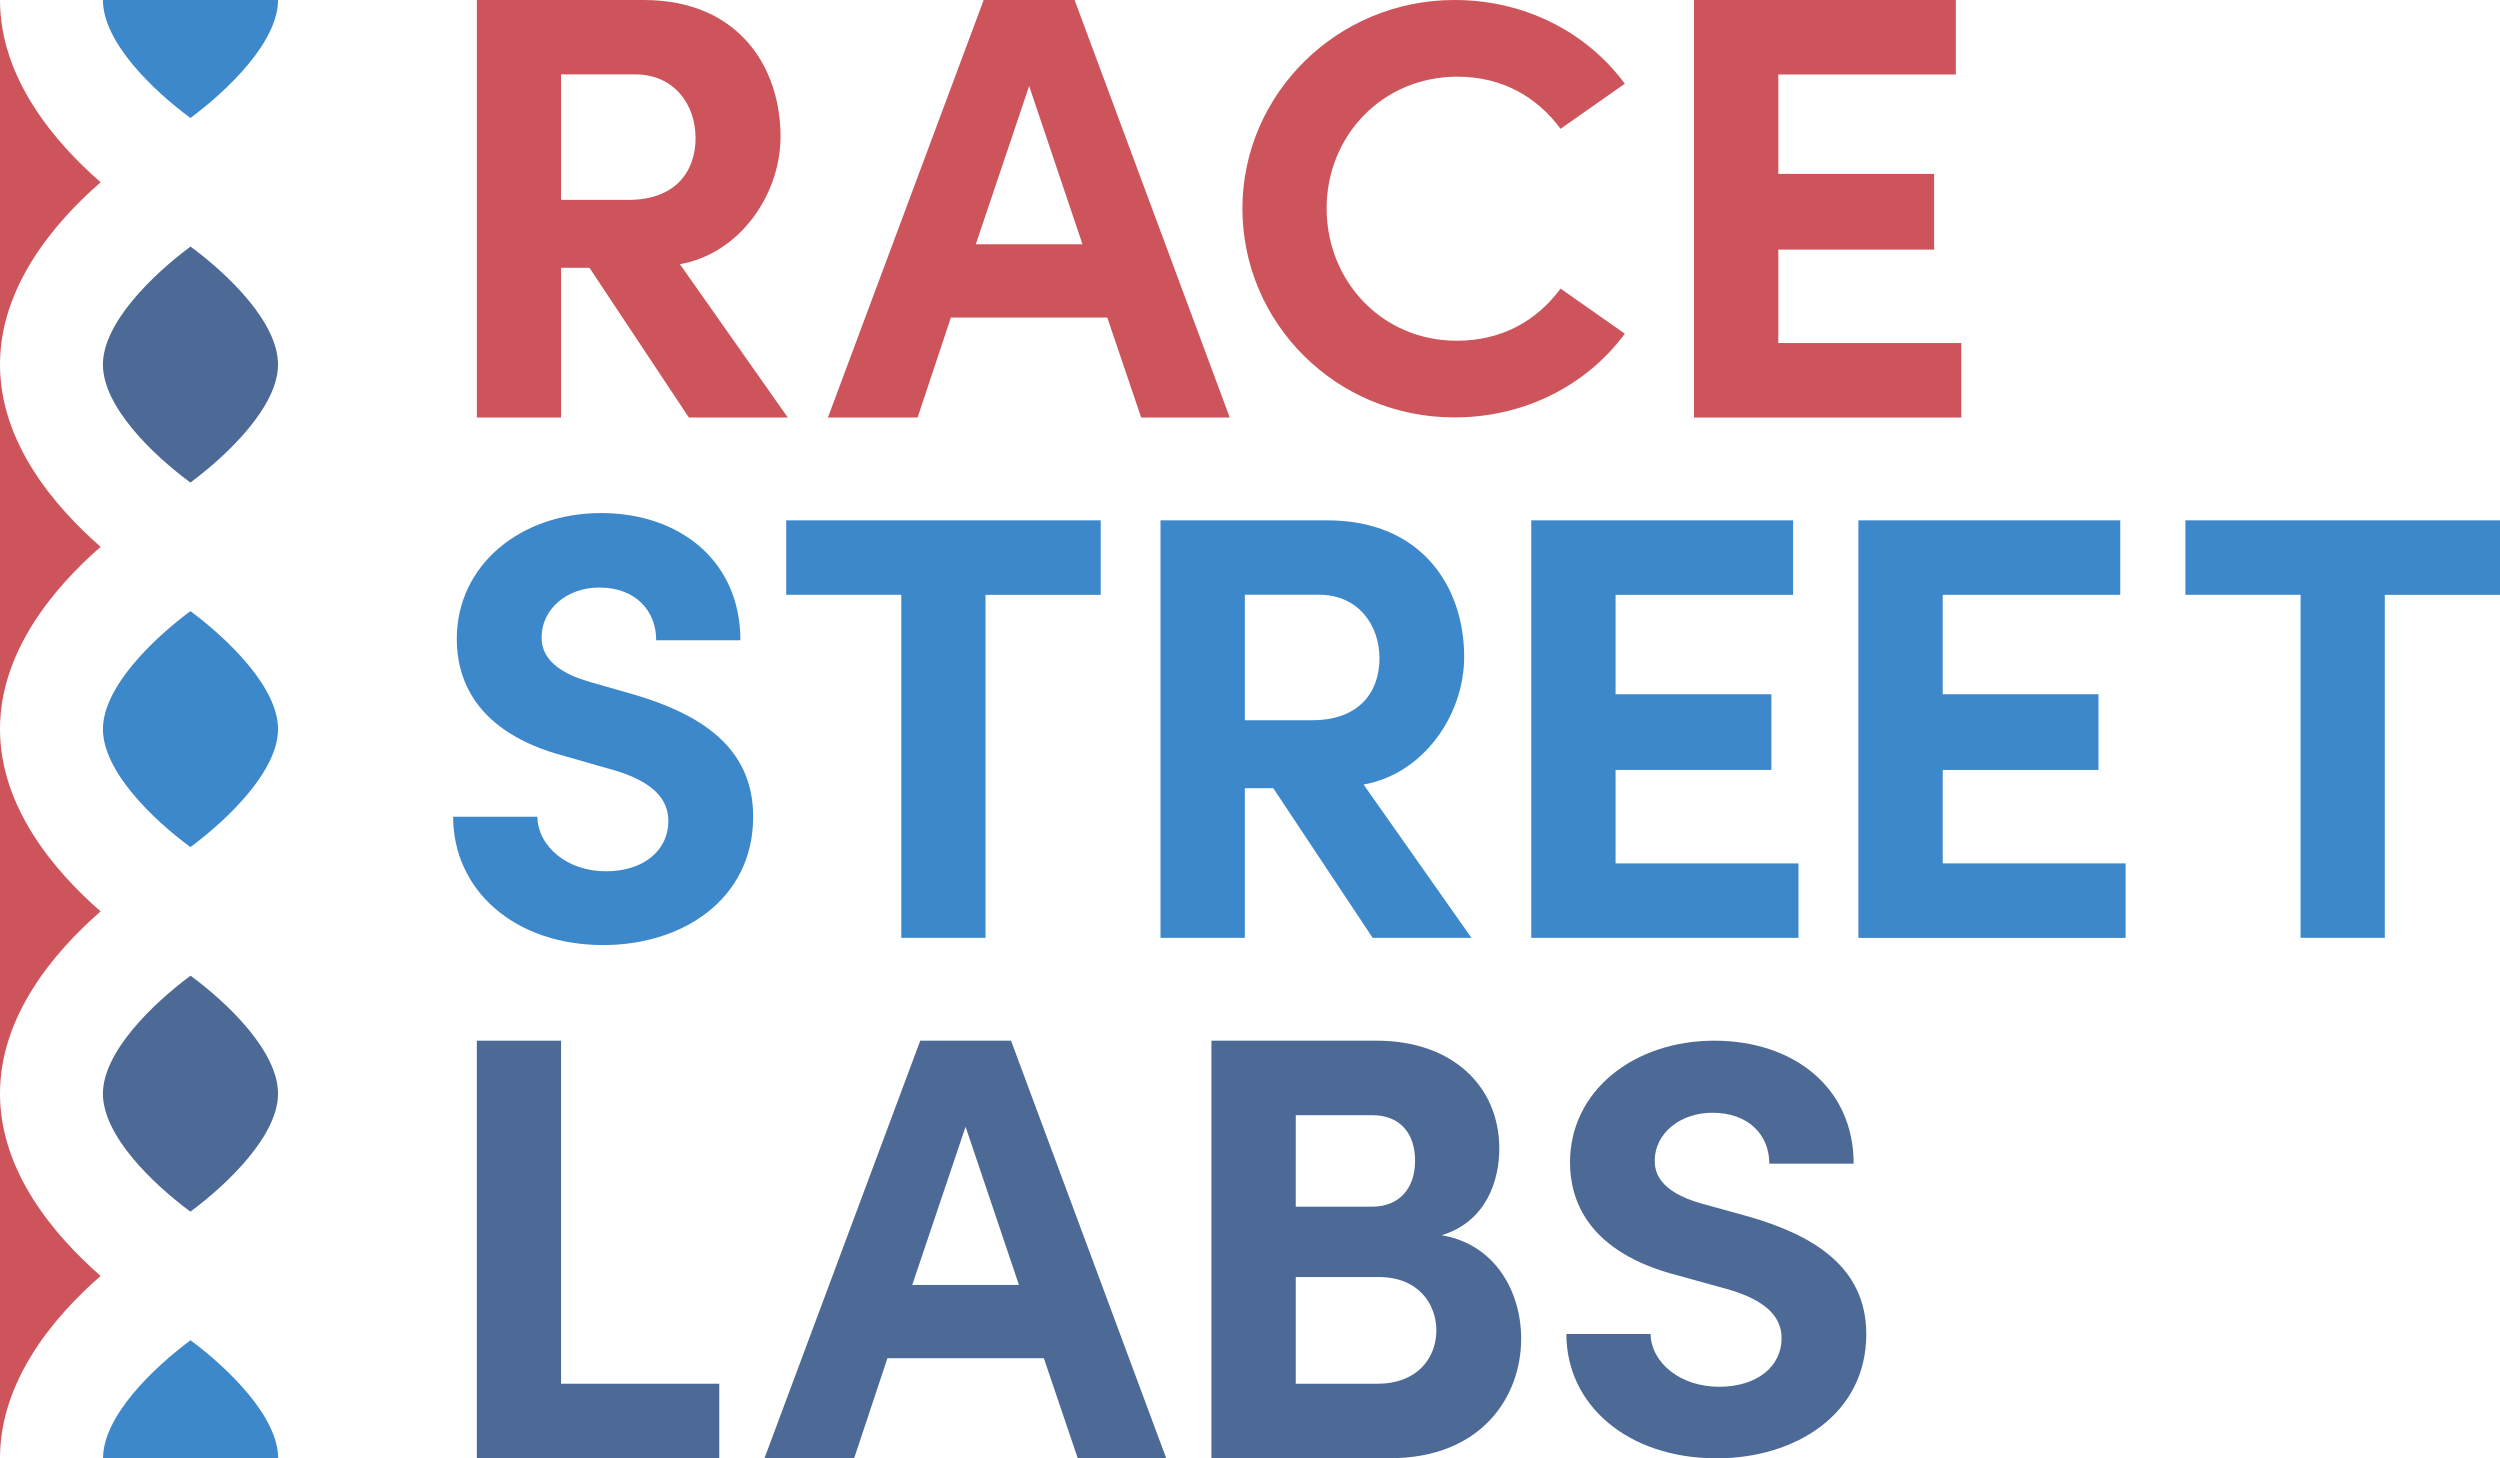 <?xml version="1.0" encoding="utf-8"?>
<!-- Generator: Adobe Illustrator 25.4.1, SVG Export Plug-In . SVG Version: 6.00 Build 0)  -->
<svg version="1.1" id="_x3C_Layer_x3E_" xmlns="http://www.w3.org/2000/svg" xmlns:xlink="http://www.w3.org/1999/xlink" x="0px"
	 y="0px" viewBox="0 0 2057.3 1200" style="enable-background:new 0 0 2057.3 1200;" xml:space="preserve">
<g id="graphic">
	<path style="fill:#3D87CB;" d="M228.8,600c0-34.1-40.5-73.6-72.1-97.1c-31.5,23.4-72,63-72,97.1c0,34.4,40.4,73.8,72,97.1
		C188.2,673.7,228.8,634.1,228.8,600z"/>
	<path style="fill:#4D6995;" d="M156.8,202.9c-31.5,23.4-72.1,63-72.1,97.1c0,34.4,40.4,73.8,72,97.1c31.5-23.4,72.1-63,72.1-97.1
		C228.8,265.6,188.4,226.2,156.8,202.9z"/>
	<path style="fill:#4D6995;" d="M156.7,997.1c31.5-23.4,72.1-63,72.1-97.1c0-34.4-40.4-73.8-72-97.1c-31.5,23.4-72.1,63-72.1,97.1
		C84.7,934.4,125.2,973.8,156.7,997.1z"/>
	<path style="fill:#3D87CB;" d="M156.7,97.1c31.5-23.4,72.1-63,72.1-97.1H84.7C84.7,34.4,125.2,73.8,156.7,97.1z"/>
	<path style="fill:#CD545B;" d="M82.8,450C44.5,416.5,0,364,0,300v300C0,536.1,44.4,483.5,82.8,450z"/>
	<path style="fill:#3D87CB;" d="M156.8,1102.9c-31.5,23.4-72,63-72,97.1h144.1C228.8,1165.9,188.3,1126.4,156.8,1102.9z"/>
	<path style="fill:#CD545B;" d="M82.8,1050C44.5,1016.5,0,964,0,900v300C0,1136.1,44.4,1083.5,82.8,1050z"/>
	<path style="fill:#CD545B;" d="M82.8,150C44.4,116.5,0,63.9,0,0v300C0,236,44.4,183.5,82.8,150z"/>
	<path style="fill:#CD545B;" d="M82.8,750C44.4,716.5,0,663.9,0,600v300C0,836,44.4,783.5,82.8,750z"/>
</g>
<g id="text">
	<path style="fill:#CD545B;" d="M566.9,343.6l-81.8-123.2h-23.4v123.2h-69.3V0h137.2c78.8,0,112.7,55.9,112.7,112.2
		c0,48.9-34.4,96.8-82.8,105.2l88.8,126.2H566.9z M461.7,61.3v103.2H517c38.9,0,55.4-23.4,55.4-50.9s-17.5-52.4-49.9-52.4H461.7z"/>
	<path style="fill:#CD545B;" d="M939.1,343.6l-27.9-82.3H782.5l-27.4,82.3h-73.8L809.5,0h74.8L1012,343.6H939.1z M803,201h87.8
		L846.9,70.8L803,201z"/>
	<path style="fill:#CD545B;" d="M1022.4,171.6c0-93.5,77.3-171.6,174.6-171.6c58.4,0,109.2,27,140.1,68.9l-52.9,37.1
		c-19.5-26.5-48.4-42.9-84.8-42.9c-62.3,0-107.7,49.2-107.7,108.4s44.9,108.9,107.2,108.9c36.9,0,65.8-16.4,85.3-42.9l52.9,37.1
		c-30.9,41.9-81.8,68.9-140.1,68.9C1099.7,343.6,1022.4,266,1022.4,171.6z"/>
	<path style="fill:#CD545B;" d="M1463.4,282.3H1614v61.3H1394V0h215.5v61.3h-146.1v81.8h128.2v62.3h-128.2V282.3z"/>
	<path style="fill:#3D87CB;" d="M372.9,672.1h69.3c0.5,24.4,24.4,44.9,56.4,44.9c30.9,0,51.4-17,51.4-41.4c0-19-14-32.4-43.4-41.4
		l-41.9-12c-75.3-19.9-88.8-65.3-88.8-96.3c0-61.3,52.9-103.7,118.7-103.7c64.8,0,114.7,39.4,114.7,104.7H540
		c0-24.4-17-43.4-46.9-43.4c-26.9,0-47.4,18-47.4,40.9c0,8.5,2.5,25.9,38.4,36.4l38.4,11c51.9,15.5,97.3,41.9,97.3,100.2
		c0,68.3-58.4,105.7-123.2,105.7C423.3,777.8,372.9,732.4,372.9,672.1z"/>
	<path style="fill:#3D87CB;" d="M905.8,428.2v61.3h-94.8v282.3h-69.3V489.5H647v-61.3H905.8z"/>
	<path style="fill:#3D87CB;" d="M1129.6,771.8l-81.8-123.2h-23.4v123.2H955V428.2h137.2c78.8,0,112.7,55.9,112.7,112.2
		c0,48.9-34.4,96.8-82.8,105.2l88.8,126.2H1129.6z M1024.4,489.5v103.2h55.4c38.9,0,55.4-23.4,55.4-50.9s-17.5-52.4-49.9-52.4
		H1024.4z"/>
	<path style="fill:#3D87CB;" d="M1329.4,710.5h150.6v61.3h-219.9V428.2h215.5v61.3h-146.1v81.8h128.2v62.3h-128.2V710.5z"/>
	<path style="fill:#3D87CB;" d="M1598.6,710.5h150.6v61.3h-219.9V428.2h215.5v61.3h-146.1v81.8h128.2v62.3h-128.2V710.5z"/>
	<path style="fill:#3D87CB;" d="M2057.3,428.2v61.3h-94.8v282.3h-69.3V489.5h-94.8v-61.3H2057.3z"/>
	<g>
		<path style="fill:#4D6995;" d="M461.7,1138.7h130.2v61.3H392.4V856.4h69.3V1138.7z"/>
		<path style="fill:#4D6995;" d="M886.9,1200l-27.9-82.3H730.3l-27.4,82.3h-73.8l128.2-343.6H832L959.7,1200H886.9z M750.7,1057.4
			h87.8l-43.9-130.2L750.7,1057.4z"/>
		<path style="fill:#4D6995;" d="M1251.8,1101.7c0,47.4-32.4,98.3-108.2,98.3H996.9V856.4h136.2c61.3,0,100.7,36.9,100.7,88.8
			c0,25.4-10,59.8-47.4,71.3C1230.3,1023.9,1251.8,1062.8,1251.8,1101.7z M1129.1,917.7h-62.8V993h62.8c21.9,0,35.4-14.5,35.4-37.9
			C1164.5,934.2,1153.5,917.7,1129.1,917.7z M1133.6,1138.7c32.4,0,48.4-20.9,48.4-43.9c0-21.4-14.5-43.9-47.4-43.9h-68.3v87.8
			H1133.6z"/>
		<path style="fill:#4D6995;" d="M1289,1097.8h69.3c0.5,23.6,24.4,43.4,56.4,43.4c30.9,0,51.4-16.4,51.4-40c0-18.3-14-31.3-43.4-40
			l-41.9-11.6c-75.3-19.3-88.8-63.1-88.8-93c0-59.3,52.9-100.2,118.7-100.2c64.8,0,114.7,38.1,114.7,101.2H1456
			c0-23.6-17-41.9-46.9-41.9c-26.9,0-47.4,17.4-47.4,39.5c0,8.2,2.5,25.1,38.4,35.2l38.4,10.6c51.9,14.9,97.3,40.5,97.3,96.9
			c0,66-58.4,102.2-123.2,102.2C1339.3,1200,1289,1156.1,1289,1097.8z"/>
	</g>
</g>
</svg>
